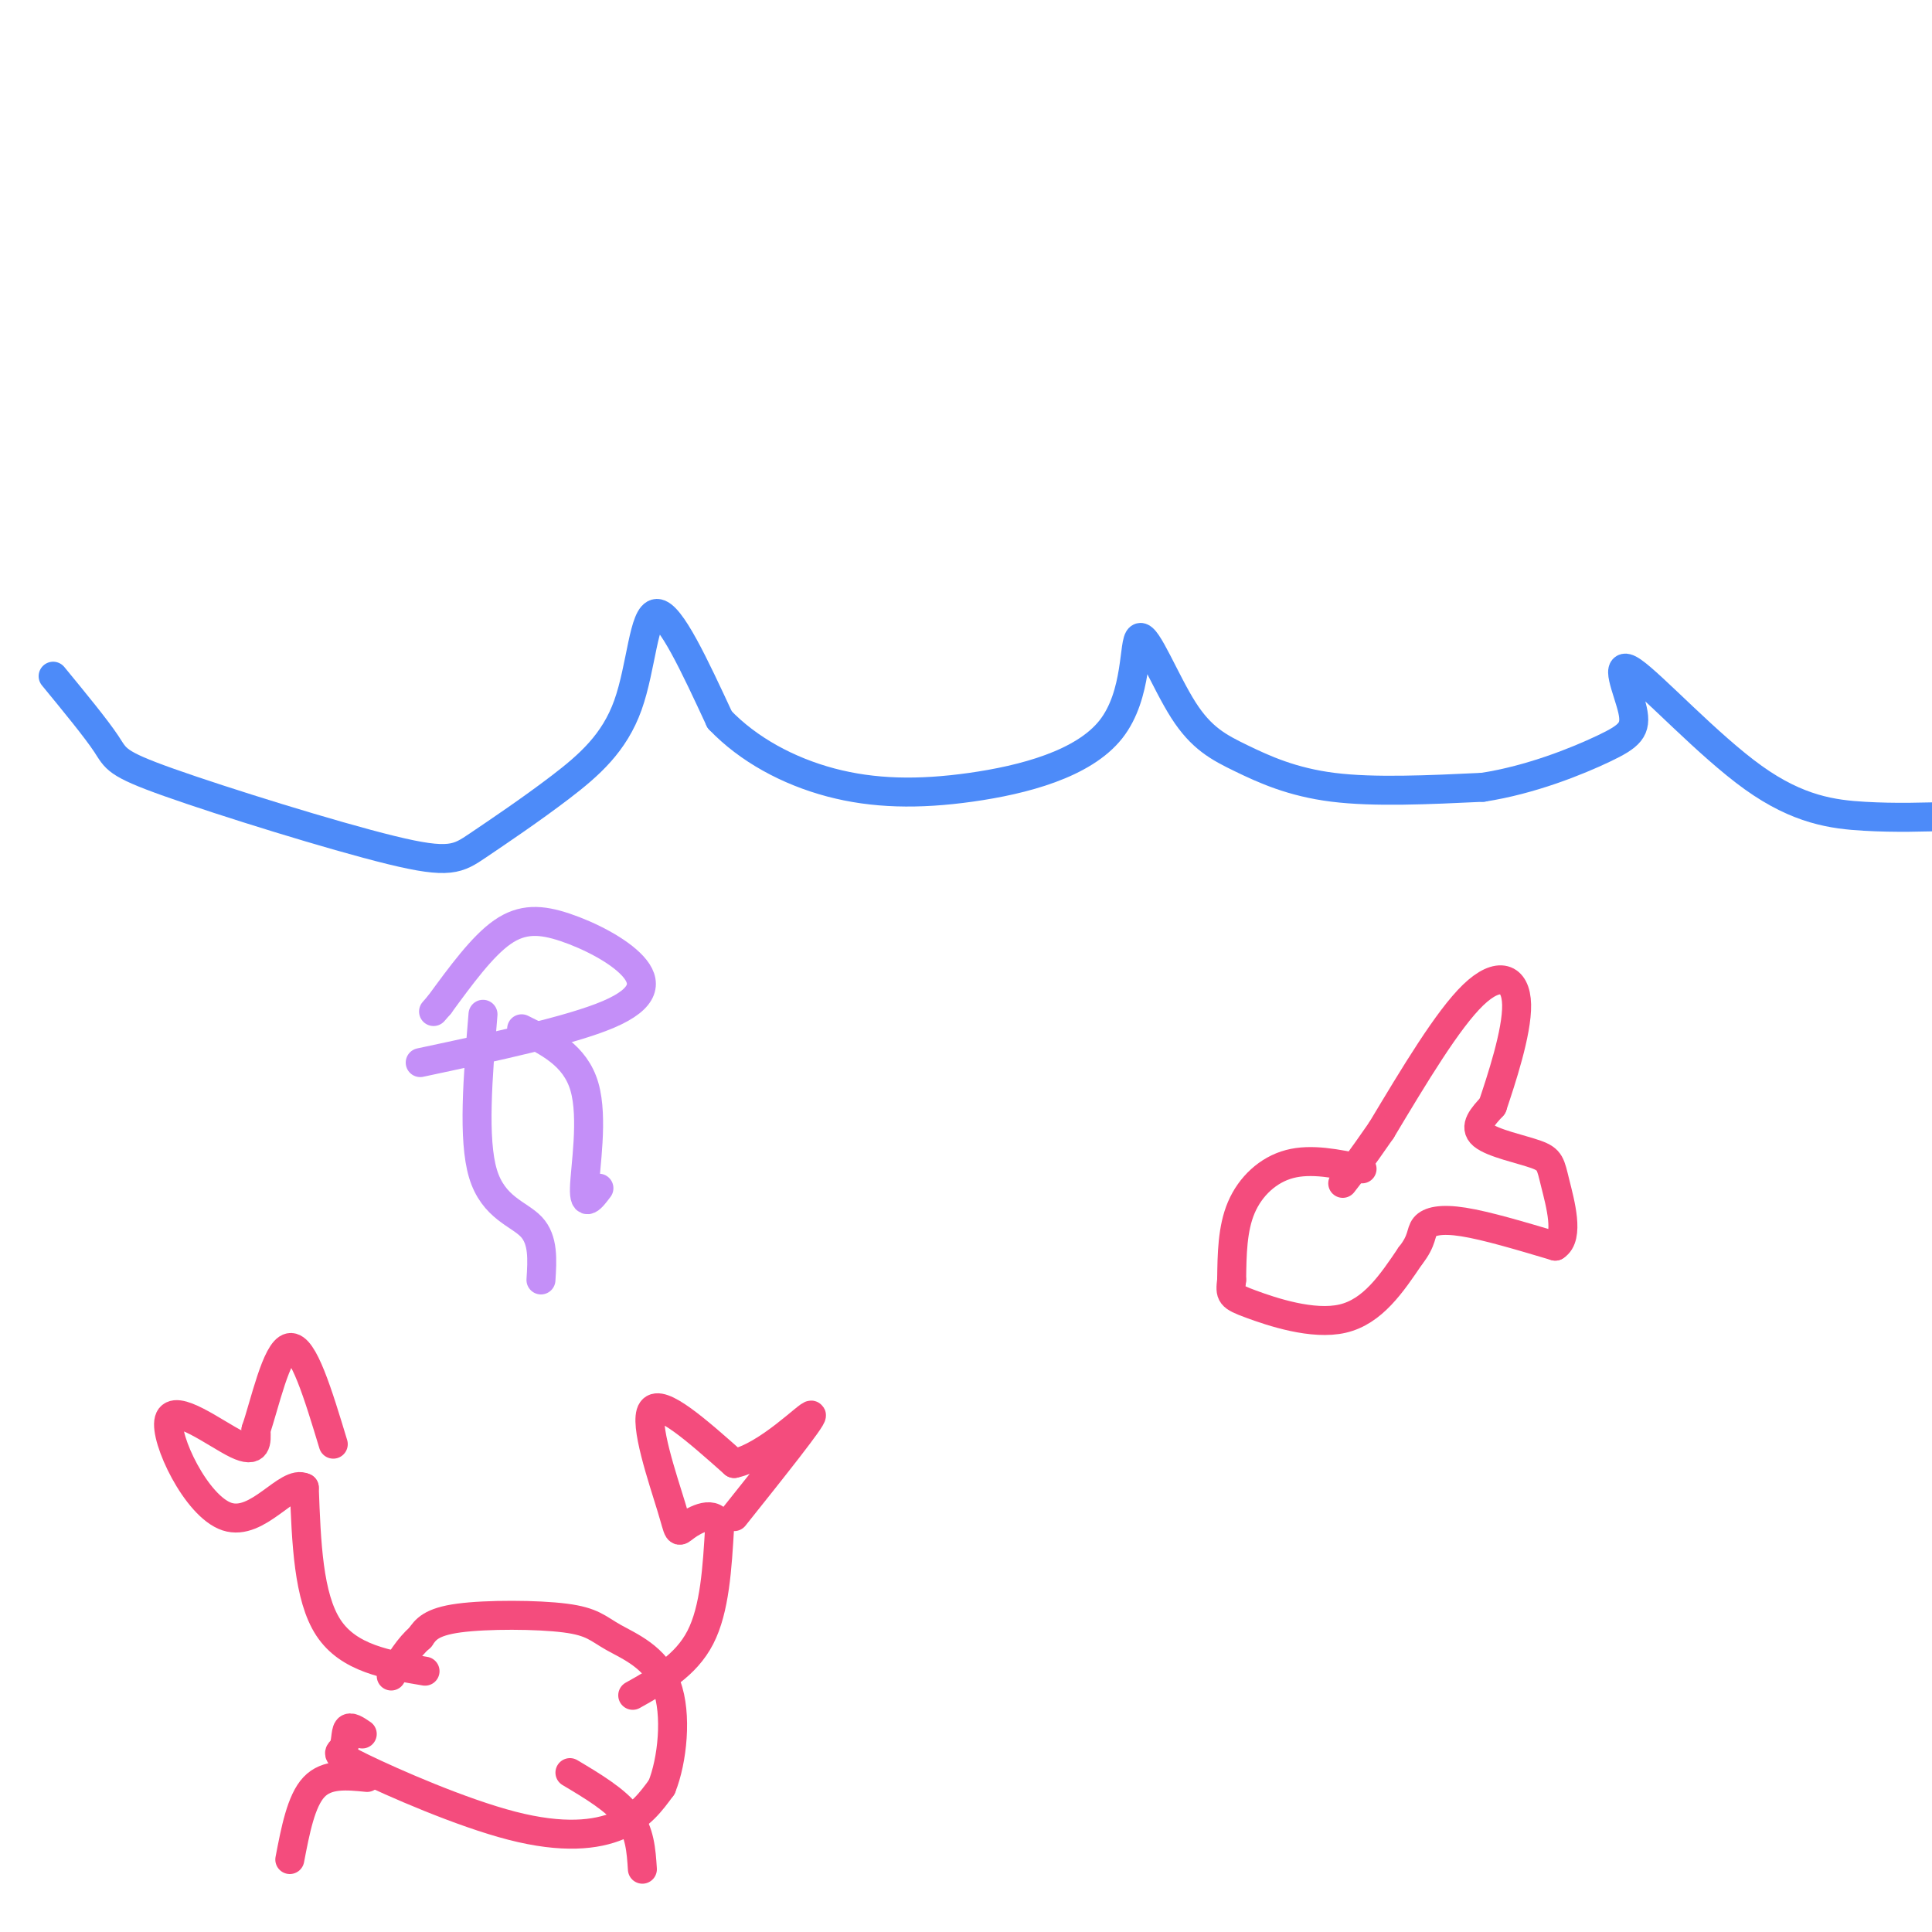 <svg viewBox='0 0 400 400' version='1.1' xmlns='http://www.w3.org/2000/svg' xmlns:xlink='http://www.w3.org/1999/xlink'><g fill='none' stroke='rgb(77,139,249)' stroke-width='6' stroke-linecap='round' stroke-linejoin='round'><path d='M11,140c4.456,5.424 8.912,10.848 11,14c2.088,3.152 1.809,4.030 13,8c11.191,3.970 33.851,11.030 46,14c12.149,2.970 13.786,1.848 18,-1c4.214,-2.848 11.006,-7.423 17,-12c5.994,-4.577 11.191,-9.155 14,-17c2.809,-7.845 3.231,-18.956 6,-19c2.769,-0.044 7.884,10.978 13,22'/><path d='M149,149c5.914,6.190 14.198,10.664 23,13c8.802,2.336 18.121,2.534 29,1c10.879,-1.534 23.319,-4.799 29,-12c5.681,-7.201 4.602,-18.338 6,-19c1.398,-0.662 5.272,9.153 9,15c3.728,5.847 7.312,7.728 12,10c4.688,2.272 10.482,4.935 19,6c8.518,1.065 19.759,0.533 31,0'/><path d='M307,163c10.007,-1.543 19.526,-5.401 25,-8c5.474,-2.599 6.903,-3.940 6,-8c-0.903,-4.060 -4.139,-10.841 0,-8c4.139,2.841 15.653,15.303 25,22c9.347,6.697 16.528,7.628 23,8c6.472,0.372 12.236,0.186 18,0'/></g>
<g fill='none' stroke='rgb(244,76,125)' stroke-width='6' stroke-linecap='round' stroke-linejoin='round'><path d='M282,242c-5.267,-1.089 -10.533,-2.178 -15,-1c-4.467,1.178 -8.133,4.622 -10,9c-1.867,4.378 -1.933,9.689 -2,15'/><path d='M255,265c-0.369,3.119 -0.292,3.417 4,5c4.292,1.583 12.798,4.452 19,3c6.202,-1.452 10.101,-7.226 14,-13'/><path d='M292,260c2.595,-3.250 2.083,-4.875 3,-6c0.917,-1.125 3.262,-1.750 8,-1c4.738,0.750 11.869,2.875 19,5'/><path d='M322,258c3.000,-1.852 1.000,-8.981 0,-13c-1.000,-4.019 -1.000,-4.928 -4,-6c-3.000,-1.072 -9.000,-2.306 -11,-4c-2.000,-1.694 0.000,-3.847 2,-6'/><path d='M309,229c1.750,-5.226 5.125,-15.292 5,-21c-0.125,-5.708 -3.750,-7.060 -9,-2c-5.250,5.060 -12.125,16.530 -19,28'/><path d='M286,234c-4.500,6.500 -6.250,8.750 -8,11'/><path d='M75,359c-1.242,-0.848 -2.484,-1.697 -3,-1c-0.516,0.697 -0.307,2.938 -1,4c-0.693,1.062 -2.289,0.944 4,4c6.289,3.056 20.462,9.284 31,12c10.538,2.716 17.439,1.919 22,0c4.561,-1.919 6.780,-4.959 9,-8'/><path d='M137,370c2.211,-5.449 3.239,-15.071 1,-21c-2.239,-5.929 -7.744,-8.167 -11,-10c-3.256,-1.833 -4.261,-3.263 -10,-4c-5.739,-0.737 -16.211,-0.782 -22,0c-5.789,0.782 -6.894,2.391 -8,4'/><path d='M87,339c-2.333,2.000 -4.167,5.000 -6,8'/><path d='M76,368c-4.167,-0.417 -8.333,-0.833 -11,2c-2.667,2.833 -3.833,8.917 -5,15'/><path d='M118,367c4.750,2.833 9.500,5.667 12,9c2.500,3.333 2.750,7.167 3,11'/><path d='M131,351c5.500,-3.083 11.000,-6.167 14,-12c3.000,-5.833 3.500,-14.417 4,-23'/><path d='M149,316c-0.903,-3.670 -5.159,-1.344 -7,0c-1.841,1.344 -1.265,1.708 -3,-4c-1.735,-5.708 -5.781,-17.488 -4,-20c1.781,-2.512 9.391,4.244 17,11'/><path d='M152,303c6.911,-1.444 15.689,-10.556 16,-10c0.311,0.556 -7.844,10.778 -16,21'/><path d='M88,346c-7.917,-1.333 -15.833,-2.667 -20,-9c-4.167,-6.333 -4.583,-17.667 -5,-29'/><path d='M63,308c-3.459,-1.826 -9.608,8.108 -16,6c-6.392,-2.108 -13.029,-16.260 -12,-20c1.029,-3.740 9.722,2.931 14,5c4.278,2.069 4.139,-0.466 4,-3'/><path d='M53,296c1.778,-5.133 4.222,-16.467 7,-17c2.778,-0.533 5.889,9.733 9,20'/></g>
<g fill='none' stroke='rgb(196,143,248)' stroke-width='6' stroke-linecap='round' stroke-linejoin='round'><path d='M87,220c15.576,-3.321 31.152,-6.641 39,-10c7.848,-3.359 7.970,-6.756 5,-10c-2.970,-3.244 -9.030,-6.335 -14,-8c-4.970,-1.665 -8.848,-1.904 -13,1c-4.152,2.904 -8.576,8.952 -13,15'/><path d='M91,208c-2.167,2.500 -1.083,1.250 0,0'/><path d='M100,210c-1.067,12.956 -2.133,25.911 0,33c2.133,7.089 7.467,8.311 10,11c2.533,2.689 2.267,6.844 2,11'/><path d='M108,213c5.556,2.733 11.111,5.467 13,12c1.889,6.533 0.111,16.867 0,21c-0.111,4.133 1.444,2.067 3,0'/></g>
</svg>